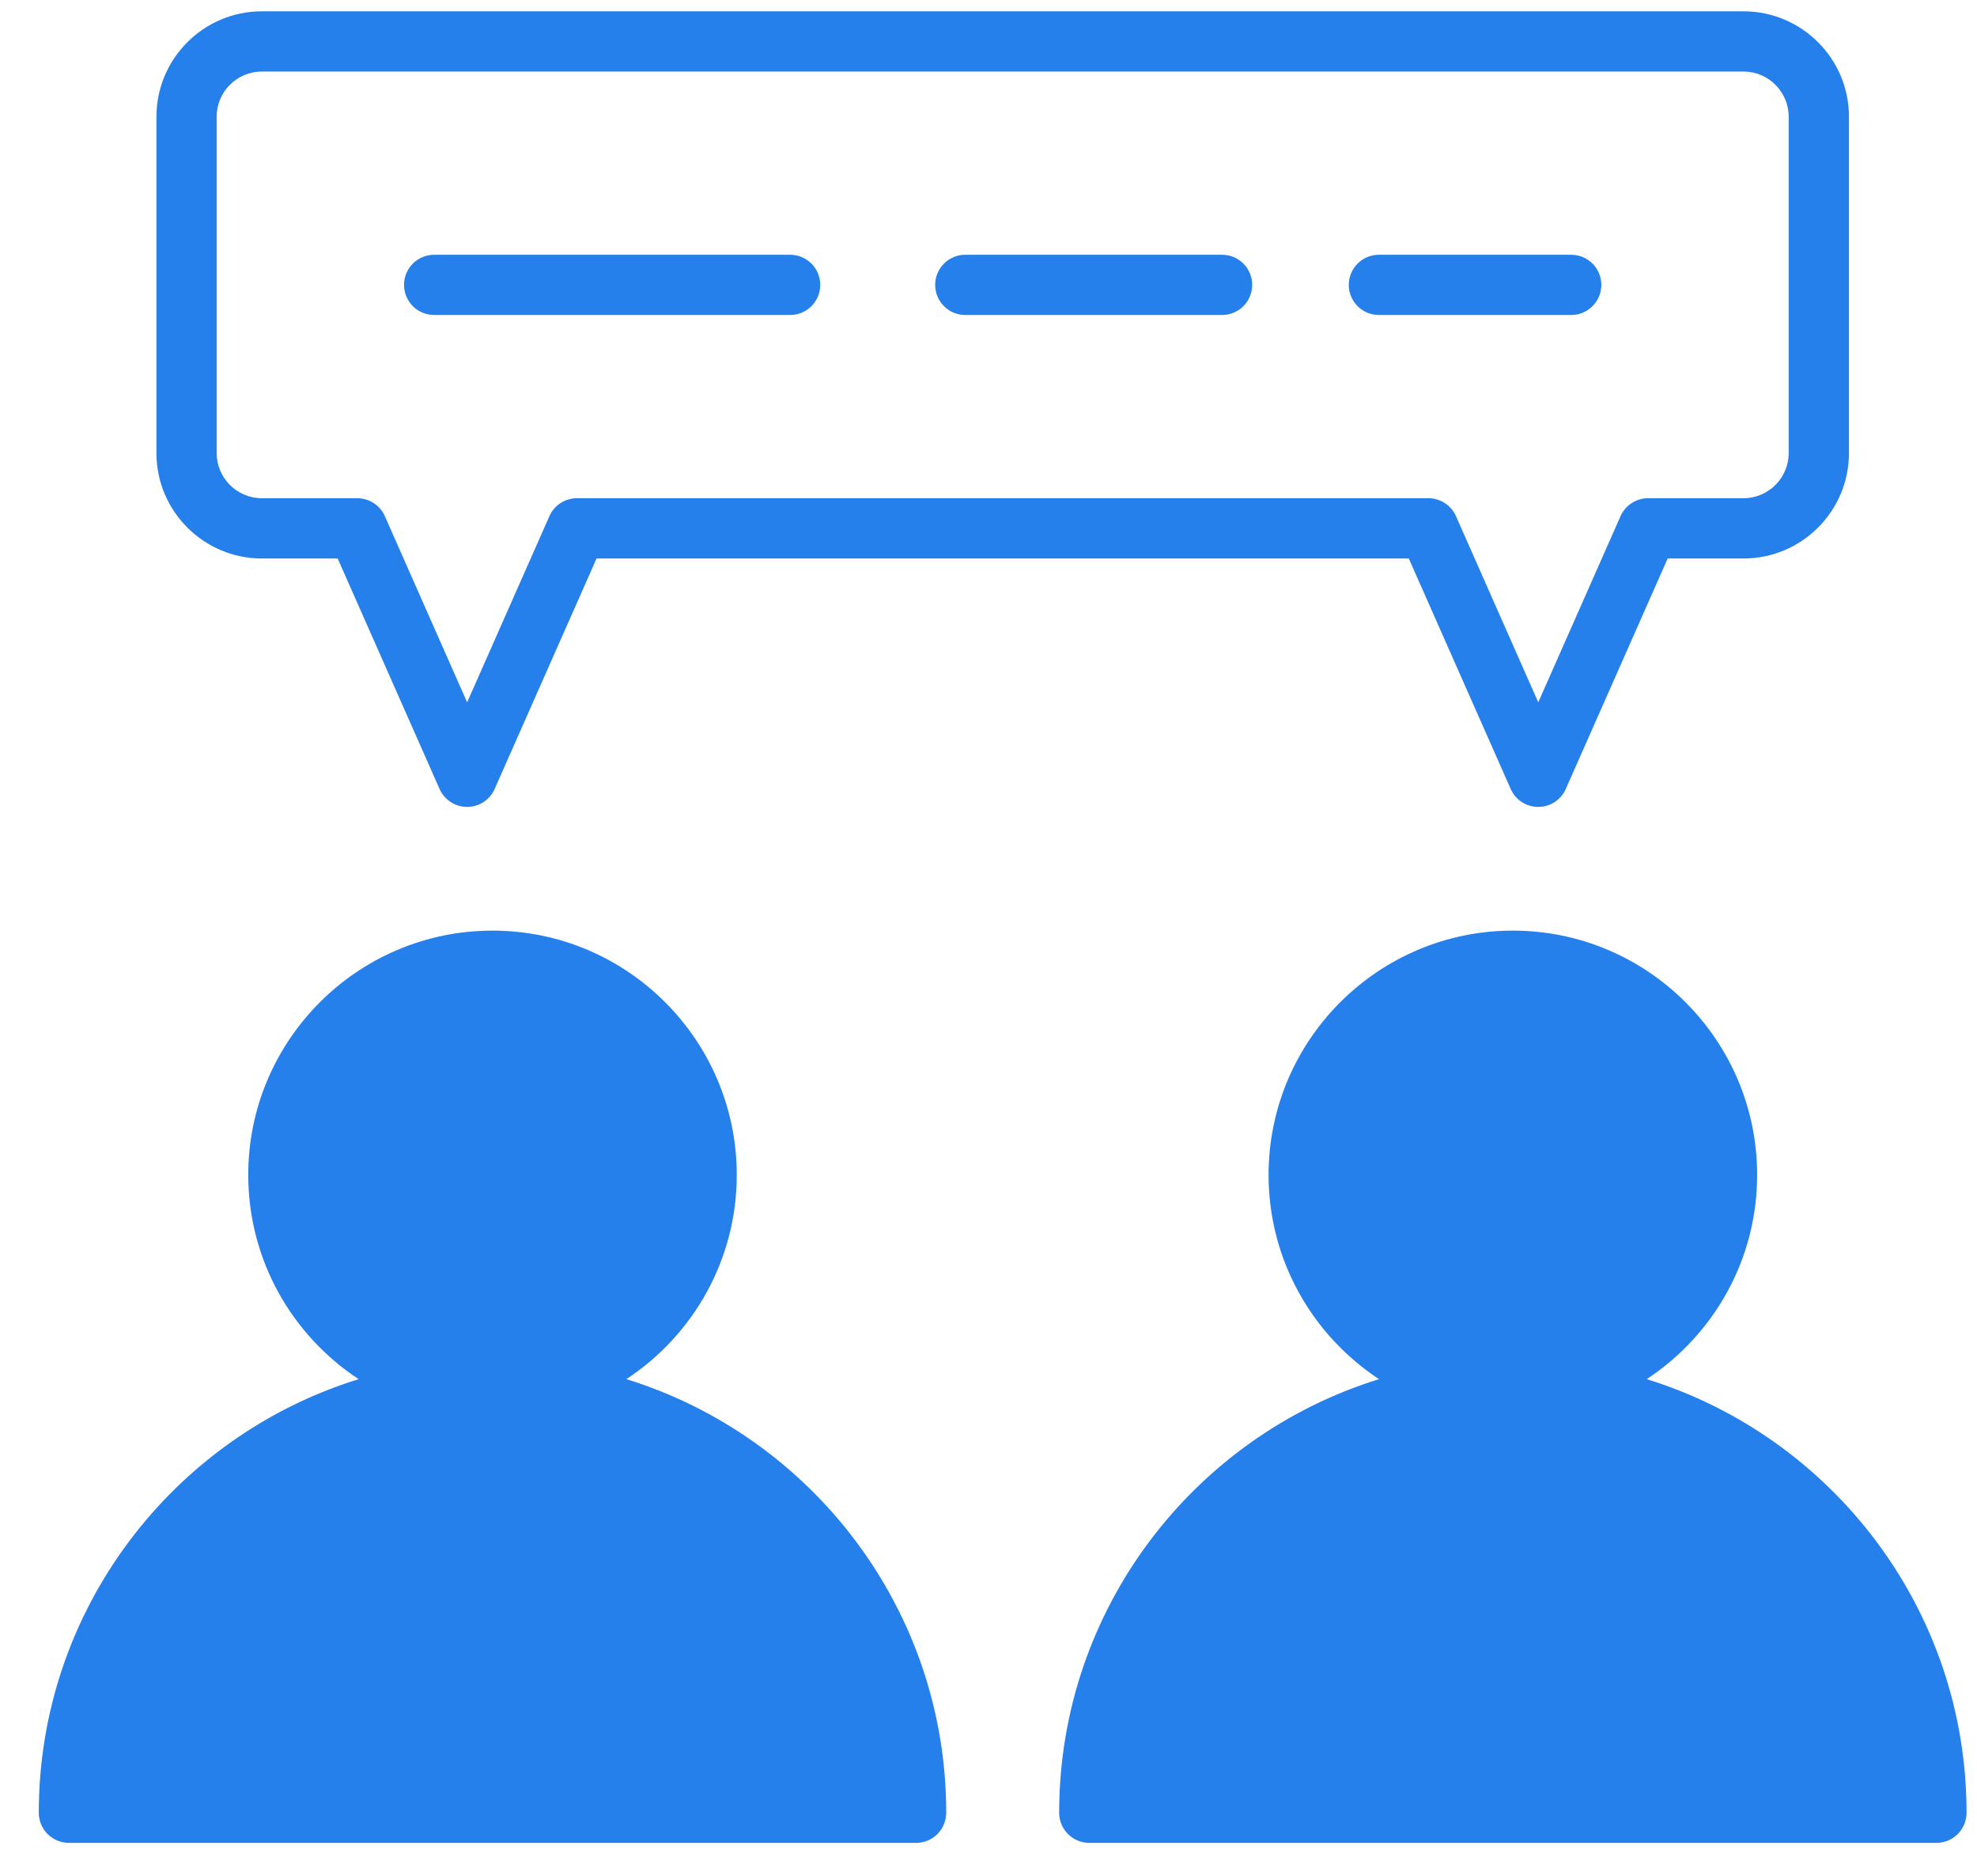 <svg width="39" height="37" viewBox="0 0 39 37" fill="none" xmlns="http://www.w3.org/2000/svg">
<path d="M12.356 27.203C13.667 26.341 14.534 24.858 14.534 23.175C14.534 20.518 12.373 18.356 9.716 18.356C7.058 18.356 4.897 20.518 4.897 23.175C4.897 24.858 5.764 26.341 7.075 27.203C3.425 28.332 0.765 31.739 0.765 35.755C0.765 35.913 0.828 36.064 0.939 36.176C1.051 36.287 1.202 36.35 1.36 36.35H18.071C18.229 36.35 18.38 36.287 18.492 36.176C18.603 36.064 18.666 35.913 18.666 35.755C18.666 31.739 16.006 28.332 12.356 27.203ZM32.484 27.203C33.795 26.341 34.663 24.858 34.663 23.175C34.663 20.518 32.501 18.356 29.844 18.356C27.187 18.356 25.025 20.518 25.025 23.175C25.025 24.858 25.893 26.341 27.204 27.203C23.553 28.332 20.894 31.739 20.894 35.755C20.894 35.913 20.956 36.064 21.068 36.176C21.179 36.287 21.33 36.35 21.488 36.35H38.2C38.358 36.35 38.509 36.287 38.62 36.176C38.731 36.064 38.794 35.913 38.794 35.755C38.794 31.739 36.135 28.332 32.484 27.203ZM5.166 11.016H6.661L8.671 15.562C8.718 15.668 8.794 15.757 8.891 15.82C8.987 15.883 9.1 15.916 9.215 15.916C9.33 15.916 9.443 15.883 9.539 15.82C9.635 15.757 9.712 15.668 9.758 15.562L11.768 11.016H27.791L29.801 15.562C29.848 15.668 29.924 15.757 30.021 15.82C30.117 15.883 30.23 15.916 30.345 15.916C30.46 15.916 30.573 15.883 30.669 15.82C30.765 15.757 30.842 15.668 30.888 15.562L32.898 11.016H34.394C35.541 11.016 36.474 10.083 36.474 8.936V2.302C36.474 1.156 35.541 0.223 34.394 0.223H5.166C4.019 0.223 3.086 1.156 3.086 2.302V8.936C3.086 10.083 4.019 11.016 5.166 11.016ZM4.274 2.302C4.274 1.811 4.674 1.411 5.166 1.411H34.394C34.885 1.411 35.285 1.811 35.285 2.302V8.936C35.285 9.427 34.885 9.827 34.394 9.827H32.511C32.396 9.827 32.284 9.861 32.187 9.924C32.091 9.986 32.014 10.076 31.968 10.181L30.345 13.853L28.722 10.181C28.675 10.076 28.599 9.986 28.503 9.924C28.406 9.861 28.293 9.827 28.178 9.827H11.381C11.266 9.827 11.153 9.861 11.057 9.924C10.96 9.986 10.884 10.076 10.838 10.181L9.215 13.853L7.592 10.181C7.545 10.076 7.469 9.986 7.373 9.924C7.276 9.861 7.163 9.827 7.048 9.827H5.166C4.674 9.827 4.274 9.427 4.274 8.936V2.302ZM7.97 5.619C7.97 5.462 8.033 5.31 8.144 5.199C8.255 5.088 8.407 5.025 8.564 5.025H15.587C15.744 5.025 15.895 5.088 16.007 5.199C16.118 5.31 16.181 5.462 16.181 5.619C16.181 5.777 16.118 5.928 16.007 6.039C15.895 6.151 15.744 6.213 15.587 6.213H8.564C8.407 6.213 8.255 6.151 8.144 6.039C8.033 5.928 7.97 5.777 7.97 5.619ZM26.607 5.619C26.607 5.462 26.67 5.31 26.781 5.199C26.892 5.088 27.044 5.025 27.201 5.025H30.995C31.153 5.025 31.304 5.088 31.415 5.199C31.527 5.31 31.589 5.462 31.589 5.619C31.589 5.777 31.527 5.928 31.415 6.039C31.304 6.151 31.153 6.213 30.995 6.213H27.201C27.044 6.213 26.892 6.151 26.781 6.039C26.67 5.928 26.607 5.777 26.607 5.619ZM18.448 5.619C18.448 5.462 18.51 5.31 18.622 5.199C18.733 5.088 18.884 5.025 19.042 5.025H24.108C24.265 5.025 24.416 5.088 24.528 5.199C24.639 5.31 24.702 5.462 24.702 5.619C24.702 5.777 24.639 5.928 24.528 6.039C24.416 6.151 24.265 6.213 24.108 6.213H19.042C18.884 6.213 18.733 6.151 18.622 6.039C18.51 5.928 18.448 5.777 18.448 5.619Z" fill="#2680EB"/>
</svg>
